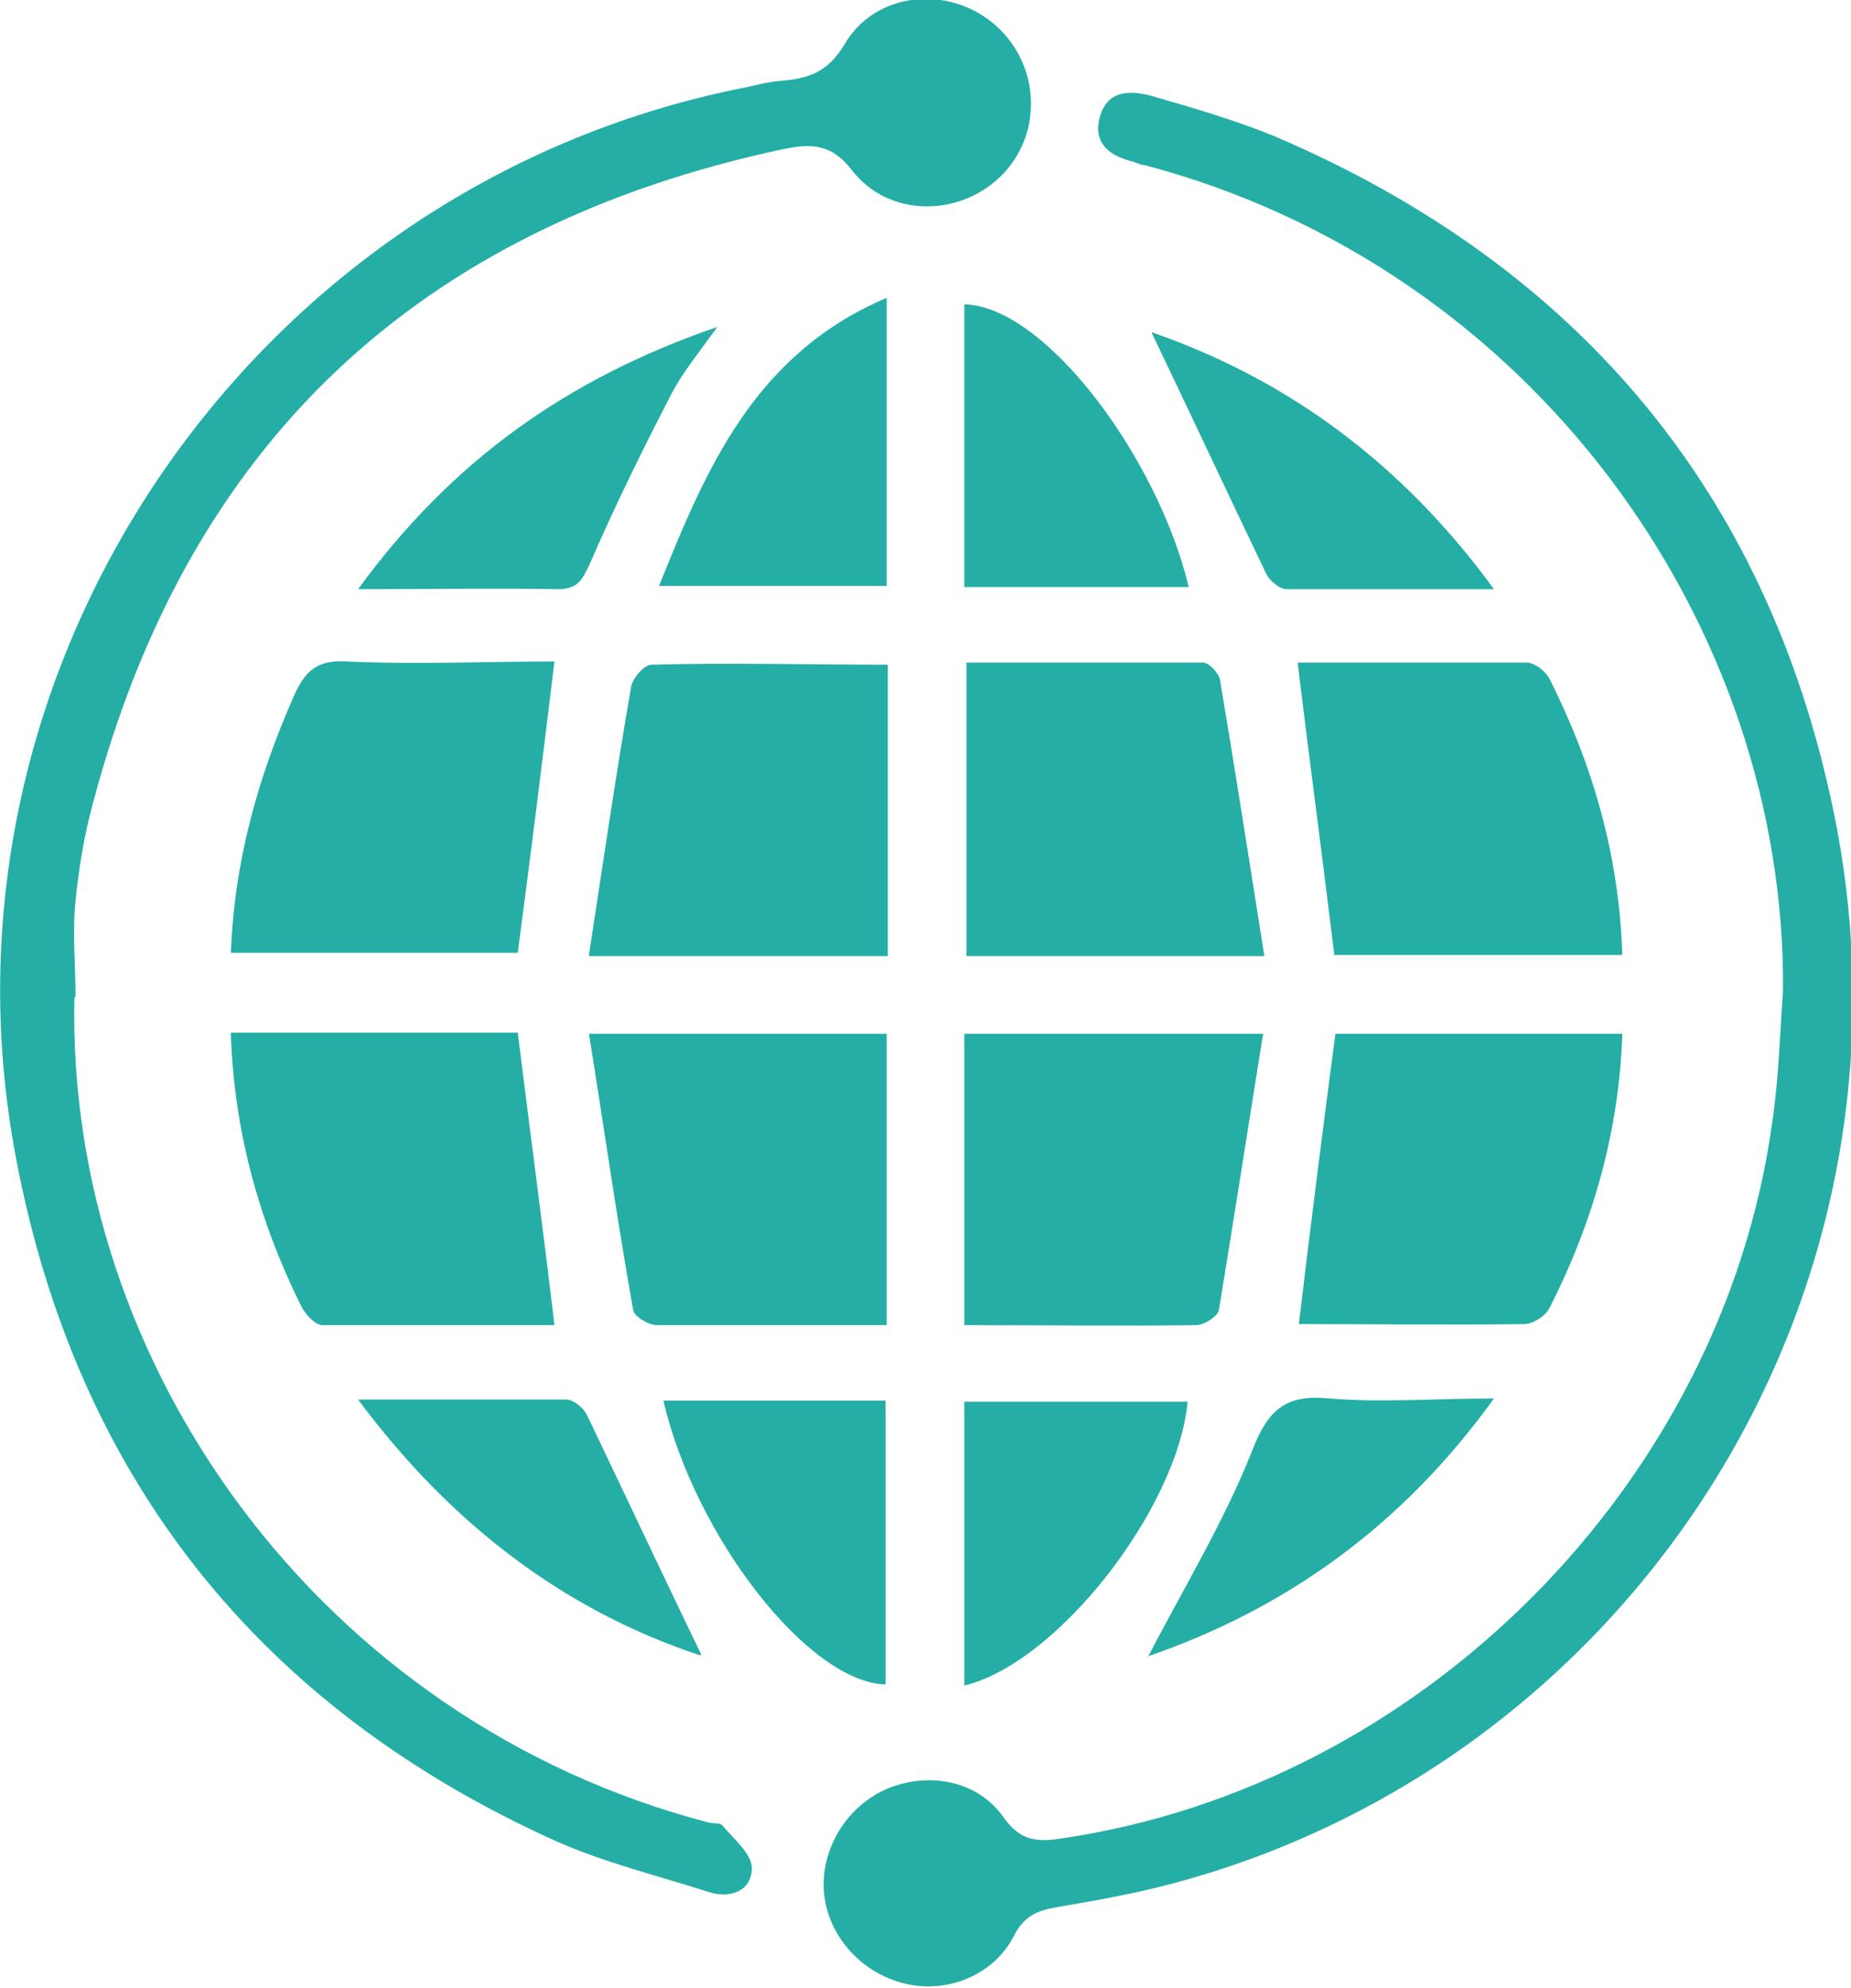 <?xml version="1.0" encoding="UTF-8"?>
<svg id="Layer_2" data-name="Layer 2" xmlns="http://www.w3.org/2000/svg" viewBox="0 0 17.16 18.42">
  <defs>
    <style>
      .cls-1 {
        fill: #24aea5;
        stroke-width: 0px;
      }
    </style>
  </defs>
  <g id="Layer_1-2" data-name="Layer 1">
    <g>
      <path class="cls-1" d="M.69,9.24c-.08,3.4,2.28,6.71,5.88,7.65.04.01.11,0,.13.03.1.12.27.26.27.39,0,.22-.21.29-.41.22-.47-.15-.96-.27-1.41-.47C2.4,15.82.71,13.69.15,10.74-.72,6.2,2.32,1.74,6.86.82c.12-.02.24-.06.37-.07.25-.02.44-.07.6-.34.28-.48.94-.55,1.37-.2.43.35.48.99.11,1.39-.38.41-1.06.43-1.41-.02-.19-.25-.38-.25-.63-.2C3.88,2.1,1.74,4.11.86,7.45c-.08.29-.13.6-.16.9-.03.29,0,.59,0,.89Z"/>
      <path class="cls-1" d="M16.53,9.19c.03-3.4-2.32-6.71-5.92-7.66-.03,0-.07-.02-.1-.03-.21-.05-.37-.16-.32-.39.06-.27.27-.28.49-.22.38.11.76.22,1.13.37,2.86,1.22,4.64,3.37,5.22,6.42.83,4.44-1.96,8.67-6.18,9.78-.34.09-.68.15-1.03.21-.18.03-.32.07-.42.27-.19.37-.63.54-1.02.44-.4-.1-.7-.44-.74-.83-.04-.41.21-.82.6-.98.38-.15.83-.07,1.07.28.15.21.31.22.51.19,3.35-.48,6.15-3.29,6.61-6.64.06-.4.07-.81.1-1.22Z"/>
      <path class="cls-1" d="M8.94,12.28v-2.7h2.77c-.14.87-.27,1.71-.41,2.56-.01.06-.14.14-.21.14-.7.01-1.41,0-2.15,0Z"/>
      <path class="cls-1" d="M8.22,12.28c-.73,0-1.43,0-2.13,0-.08,0-.21-.08-.22-.14-.15-.84-.27-1.69-.41-2.56h2.76v2.71Z"/>
      <path class="cls-1" d="M11.72,8.86h-2.76v-2.72c.72,0,1.46,0,2.19,0,.06,0,.15.1.16.16.14.83.27,1.67.41,2.55Z"/>
      <path class="cls-1" d="M5.46,8.85c.13-.85.25-1.67.39-2.48.01-.08.12-.21.19-.21.72-.02,1.45,0,2.19,0v2.7h-2.77Z"/>
      <path class="cls-1" d="M2.14,9.57h2.66c.11.89.23,1.78.34,2.71-.7,0-1.42,0-2.15,0-.07,0-.16-.1-.2-.18-.39-.79-.62-1.62-.65-2.52Z"/>
      <path class="cls-1" d="M2.14,8.84c.03-.85.25-1.63.58-2.38.1-.23.21-.35.5-.33.64.03,1.29,0,1.92,0-.11.91-.22,1.79-.34,2.7h-2.66Z"/>
      <path class="cls-1" d="M12.04,12.28c.11-.92.22-1.79.34-2.7h2.66c-.03.9-.27,1.75-.68,2.55-.04.07-.15.14-.23.14-.7.01-1.4,0-2.09,0Z"/>
      <path class="cls-1" d="M12.37,8.85c-.11-.91-.23-1.8-.34-2.71.69,0,1.4,0,2.12,0,.08,0,.18.08.22.16.4.8.64,1.63.67,2.55h-2.66Z"/>
      <path class="cls-1" d="M8.94,15.62v-2.63h2.07c-.09.98-1.2,2.42-2.07,2.63Z"/>
      <path class="cls-1" d="M6.15,12.98h2.06v2.63c-.72-.02-1.77-1.38-2.06-2.63Z"/>
      <path class="cls-1" d="M11.02,5.44h-2.08v-2.62c.76.02,1.8,1.44,2.08,2.62Z"/>
      <path class="cls-1" d="M6.11,5.43c.44-1.1.89-2.15,2.11-2.67v2.67h-2.11Z"/>
      <path class="cls-1" d="M6.49,15.34c-1.24-.41-2.3-1.2-3.17-2.37.69,0,1.31,0,1.93,0,.07,0,.16.08.19.14.36.75.71,1.5,1.06,2.22Z"/>
      <path class="cls-1" d="M3.32,5.46c.86-1.18,1.93-1.95,3.33-2.43-.18.25-.32.42-.42.61-.27.52-.53,1.05-.76,1.58-.07.15-.11.24-.3.24-.59-.01-1.18,0-1.84,0Z"/>
      <path class="cls-1" d="M10.64,15.36c.33-.64.71-1.26.97-1.92.15-.39.32-.52.72-.48.48.04.97,0,1.52,0-.85,1.18-1.93,1.95-3.21,2.39Z"/>
      <path class="cls-1" d="M10.68,3.08c1.24.43,2.31,1.2,3.17,2.38-.68,0-1.3,0-1.92,0-.07,0-.16-.08-.19-.14-.36-.75-.71-1.5-1.06-2.23Z"/>
    </g>
  </g>
</svg>